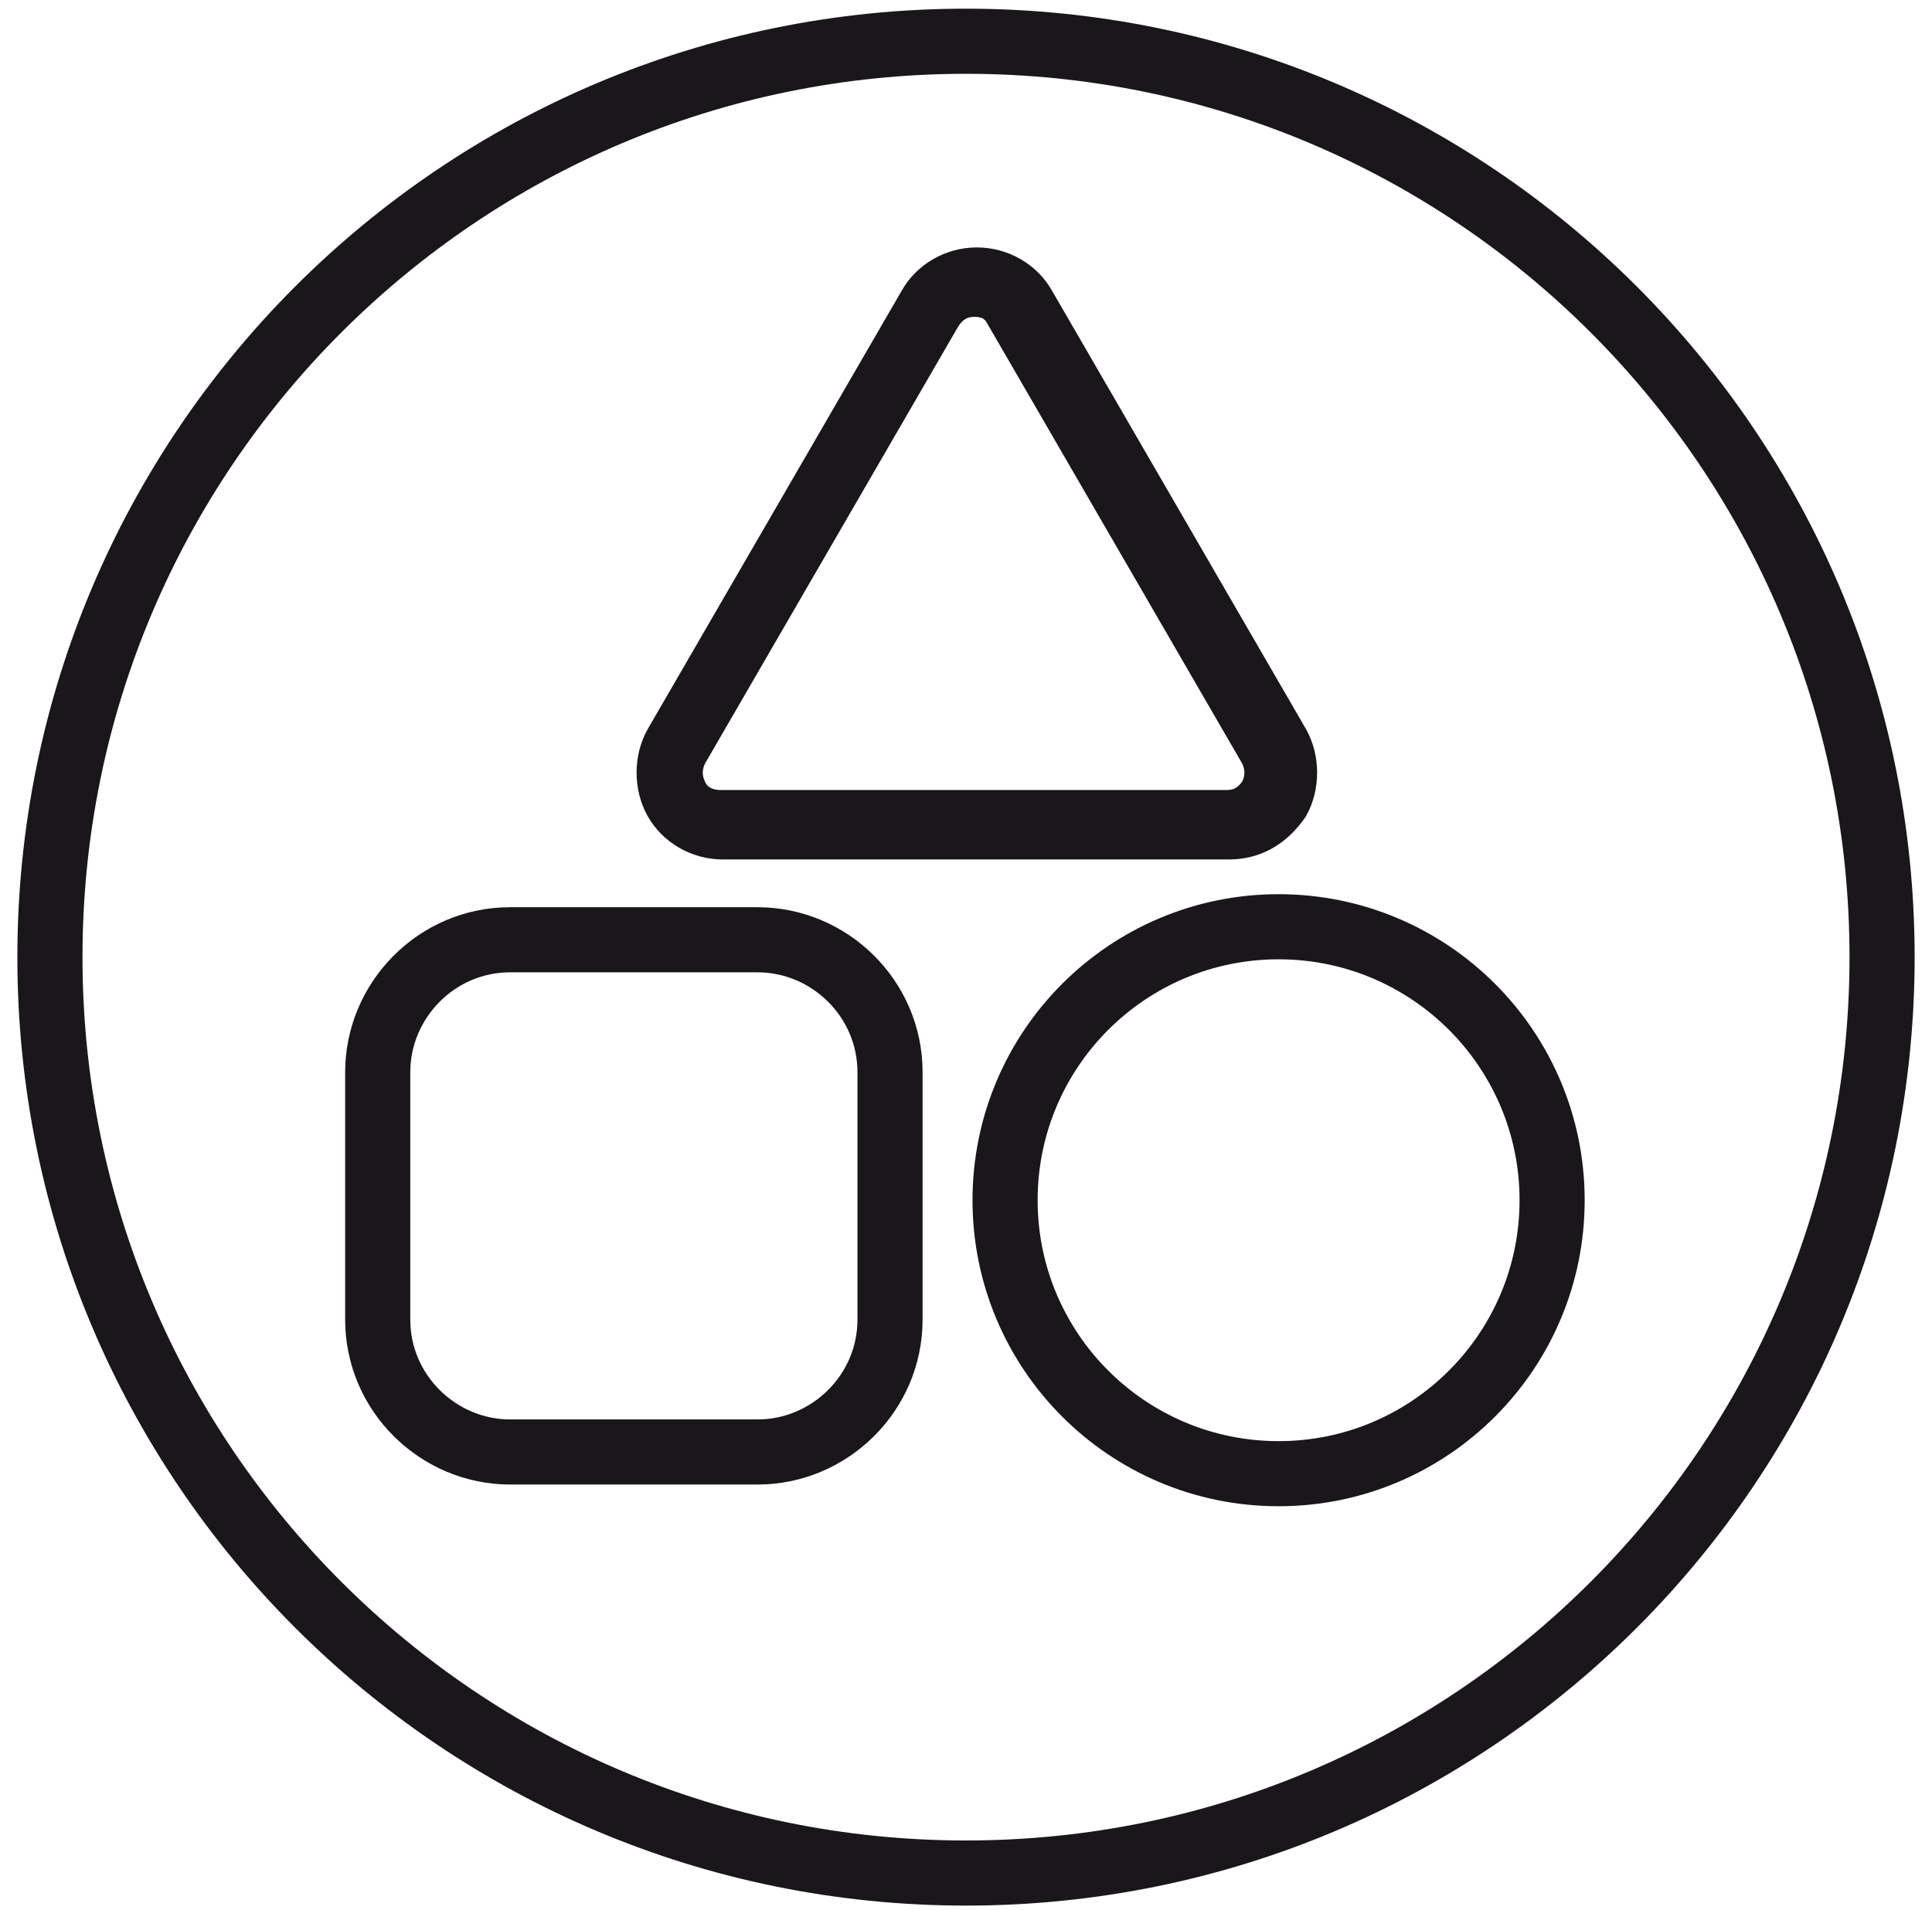 <!-- Replace the contents of this editor with your SVG code -->
<svg width="89" height="88" viewBox="0 0 89 88" fill="none" xmlns="http://www.w3.org/2000/svg">
<path d="M34.9 66.9H23.5C20.2 66.9 17.4 64.2 17.4 60.8V49.4C17.4 46.1 20.1 43.3 23.5 43.3H34.9C38.2 43.3 41 46 41 49.4V60.8C41 64.2 38.2 66.9 34.9 66.9Z" stroke="#1A171B" stroke-width="3" stroke-miterlimit="10"/>
<path d="M58.9 67.9C65.859 67.9 71.5 62.259 71.5 55.3C71.5 48.341 65.859 42.7 58.9 42.7C51.941 42.7 46.3 48.341 46.3 55.3C46.3 62.259 51.941 67.9 58.9 67.9Z" stroke="#1A171B" stroke-width="3" stroke-miterlimit="10"/>
<path d="M56.6 38.6H33.3C32.2 38.6 31.2 38 30.7 37.1C30.2 36.2 30.2 35 30.7 34.1L42.4 13.9C42.9 13 43.9 12.4 45 12.4C46.1 12.4 47.1 13 47.6 13.9L59.3 34.1C59.8 35 59.8 36.2 59.3 37.1C58.6 38.1 57.7 38.6 56.6 38.6ZM44.9 13.6C44.2 13.6 43.7 13.9 43.3 14.5L31.6 34.7C31.3 35.3 31.3 35.9 31.6 36.5C31.9 37.1 32.5 37.4 33.2 37.4H56.5C57.2 37.4 57.7 37.1 58.1 36.5C58.4 35.9 58.4 35.3 58.1 34.7L46.4 14.5C46.1 13.9 45.6 13.6 44.9 13.6Z" fill="#404041" stroke="#1A171B" stroke-width="2" stroke-miterlimit="10"/>
<path d="M44.5 86.3C67.806 86.3 86.7 67.406 86.7 44.1C86.7 20.794 67.806 1.9 44.5 1.9C21.194 1.9 2.3 20.794 2.3 44.1C2.3 67.406 21.194 86.3 44.5 86.3Z" stroke="#1A171B" stroke-width="3" stroke-miterlimit="10"/>
</svg>
